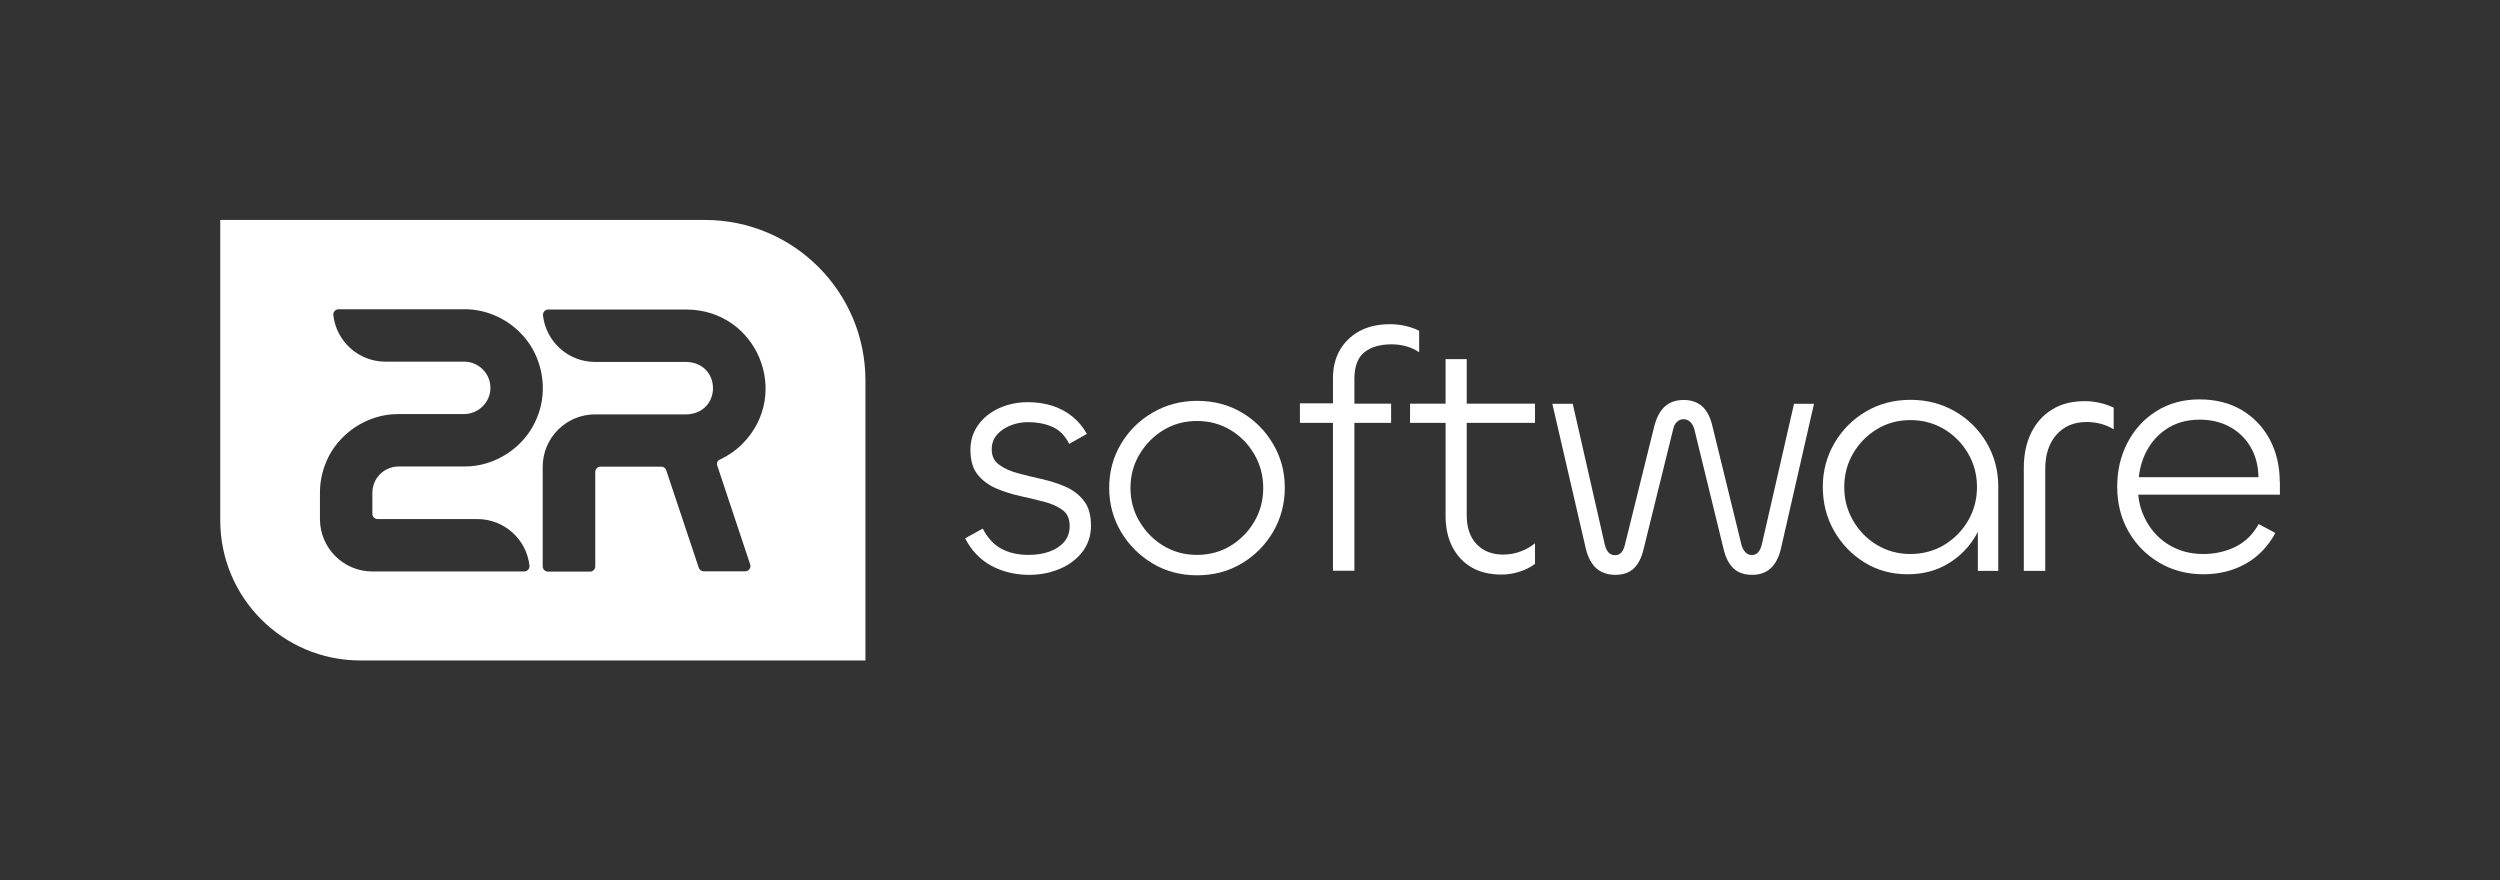 <svg xmlns="http://www.w3.org/2000/svg" xmlns:xlink="http://www.w3.org/1999/xlink" x="0px" y="0px" viewBox="0 0 1702.6 599.6" style="enable-background:new 0 0 1702.6 599.6;" xml:space="preserve"><rect x="0" y="0" width="1702.6" height="599.6" fill="#333333" stroke="none"/><style type="text/css">	.st0{display:none;}	.st1{display:inline;fill:#828282;}	.st2{fill:none;}	.st3{fill:#FFFFFF;}</style><g id="BG" class="st0">	<rect x="-891.9" class="st1" width="738.7" height="599.6"></rect>	<rect x="0.3" class="st1" width="1702.3" height="599.6"></rect></g><g id="Bildmarke">	<rect class="st2" width="1702.6" height="599.6"></rect></g><g id="Wortbildmarke">	<g id="software">		<path class="st3" d="M725.5,331.4c-5.1-2.2-10.5-3.9-16.3-5.2c-5.8-1.3-11.2-2.6-16.3-4c-5.1-1.4-9.3-3.3-12.6-5.8   c-3.3-2.4-4.9-5.9-4.9-10.4c0-3.9,1.2-7.2,3.6-10c2.4-2.7,5.5-4.8,9.3-6.3c3.8-1.5,7.7-2.2,12-2.2c5.9,0,11.3,1,16.2,3.1   c4.8,2,8.8,6,11.7,11.7l12-6.8c-2.5-4.5-5.7-8.4-9.6-11.6c-3.9-3.2-8.4-5.7-13.5-7.4c-5.1-1.7-10.8-2.6-17-2.6   c-7.2,0-13.8,1.4-19.7,4.1c-5.9,2.7-10.7,6.5-14.2,11.4c-3.5,4.9-5.3,10.5-5.3,16.9c0,7.2,1.6,12.8,4.9,16.9   c3.3,4.1,7.5,7.2,12.6,9.4c5.1,2.2,10.5,3.9,16.3,5.2c5.8,1.3,11.2,2.5,16.3,3.9c5.1,1.3,9.3,3.2,12.6,5.6   c3.3,2.4,4.9,6.1,4.9,10.9c0,4.4-1.3,8-3.8,10.9c-2.5,2.9-5.9,5.1-10.1,6.6c-4.2,1.5-8.9,2.2-14.1,2.2c-6.9,0-13-1.3-18.2-4   c-5.2-2.7-9.6-7.3-13-13.9l-12,6.6c4.2,8.3,10.2,14.5,17.8,18.7c7.7,4.1,16.3,6.2,25.8,6.2c7.5,0,14.5-1.4,20.9-4.1   c6.4-2.7,11.5-6.6,15.4-11.6c3.8-5,5.8-11,5.8-17.8c0-7.2-1.6-12.9-4.9-17C734.8,336.8,730.6,333.6,725.5,331.4z"></path>		<path class="st3" d="M845.8,281c-8.9-5.3-19.1-8-30.5-8c-11.1,0-21.2,2.7-30.3,8c-9.1,5.3-16.3,12.4-21.6,21.4   c-5.3,8.9-8,18.9-8,29.8c0,11,2.7,20.9,8,29.9c5.3,9,12.5,16.2,21.5,21.6c9,5.4,19.1,8.1,30.4,8.1c11.3,0,21.4-2.7,30.4-8.1   c9-5.4,16.1-12.6,21.4-21.6c5.2-9,7.9-19,7.9-29.9c0-10.8-2.6-20.7-7.9-29.7C861.8,293.4,854.7,286.3,845.8,281z M854.3,355.1   c-4,6.9-9.4,12.4-16.2,16.6c-6.8,4.1-14.4,6.2-22.9,6.2c-8.5,0-16.1-2.1-22.9-6.2c-6.8-4.1-12.2-9.7-16.3-16.6   c-4.1-6.9-6.1-14.5-6.1-22.8c0-8.3,2-15.9,6.1-22.8c4.1-6.9,9.5-12.4,16.3-16.6c6.8-4.1,14.4-6.2,22.9-6.2   c8.5,0,16.1,2.1,22.9,6.2c6.8,4.1,12.2,9.7,16.2,16.6c4,6.9,6,14.5,6,22.8C860.3,340.7,858.3,348.3,854.3,355.1z"></path>		<path class="st3" d="M966.6,225.3c-2.8-1.4-5.9-2.5-9.3-3.3c-3.4-0.8-6.9-1.2-10.7-1.2c-8.1,0-15.1,1.6-20.9,4.8   c-5.8,3.2-10.2,7.6-13.3,13c-3.1,5.5-4.6,11.8-4.6,19v17.1h-22.5V288h22.5v100.7h14.6V288h25v-13.1h-25V258   c0-8.5,2.3-14.5,6.8-18.1c4.5-3.6,10.7-5.4,18.5-5.4c3.6,0,7,0.5,10.2,1.4c3.2,0.9,6.1,2.3,8.6,4V225.3z"></path>		<path class="st3" d="M999.1,244.6h-14.6v30.3h-24.2V288h24.2v63.4c0,8,1.5,15,4.6,21c3.1,6,7.4,10.7,13.1,14   c5.7,3.3,12.6,4.9,20.5,4.9c4.2,0,8.3-0.7,12.3-2c4-1.3,7.5-3.1,10.4-5.3V370c-2.8,2.3-6.1,4.2-9.9,5.6c-3.8,1.4-7.7,2.1-11.7,2.1   c-7.5,0-13.5-2.3-18.1-7c-4.5-4.7-6.8-11.3-6.8-19.7V288h46.5v-13.1h-46.5V244.6z"></path>		<path class="st3" d="M1199.9,370.7c-0.6,2.5-1.5,4.3-2.6,5.5c-1.1,1.2-2.5,1.8-4.2,1.8c-1.7,0-3.2-0.6-4.3-1.8   c-1.2-1.2-2.1-2.8-2.7-4.8l-20-81.7c-1.4-5.9-3.8-10.3-7-13.1c-3.3-2.8-7.4-4.2-12.4-4.2c-5.2,0-9.4,1.4-12.7,4.3   c-3.3,2.9-5.7,7.3-7.3,13.3l-20.2,81.5c-0.5,2-1.3,3.6-2.3,4.8c-1.1,1.2-2.5,1.8-4.2,1.8c-1.9,0-3.4-0.6-4.5-1.8   c-1.1-1.2-2-3-2.6-5.5l-21.8-95.8h-13.9l22.8,98.6c0.9,3.9,2.3,7.2,4.1,9.9c1.8,2.7,4,4.7,6.7,6c2.7,1.3,5.7,2,9.2,2   c5.3,0,9.5-1.4,12.6-4.3c3.1-2.9,5.3-7.2,6.7-13l20.2-81.9c0.5-2.2,1.3-3.9,2.6-5c1.3-1.2,2.7-1.8,4.5-1.8c1.7,0,3.2,0.6,4.5,1.8   c1.3,1.2,2.2,2.9,2.8,5l20,81.9c1.4,5.8,3.7,10.1,6.8,13c3.1,2.9,7.4,4.3,12.7,4.3c3.4,0,6.5-0.7,9-2c2.6-1.3,4.7-3.3,6.5-6   c1.7-2.7,3.1-5.9,4-9.9l22.5-98.6h-13.6L1199.9,370.7z"></path>		<path class="st3" d="M1331.5,280.2c-9-5.2-19.1-7.9-30.4-7.9s-21.4,2.7-30.4,8c-9,5.3-16.1,12.5-21.4,21.5   c-5.2,9-7.9,18.9-7.9,29.7c0,11,2.5,20.9,7.6,29.9c5.1,9,12,16.2,20.7,21.6c8.7,5.4,18.5,8.1,29.5,8.1c10.5,0,19.8-2.5,27.8-7.4   c8.1-4.9,14.4-11.5,19.1-19.8c0.3-0.6,0.6-1.2,0.9-1.8v26.7h13.9v-57.3c0-11.1-2.7-21.1-8-30.1   C1347.6,292.5,1340.5,285.4,1331.5,280.2z M1340.4,354.5c-4,6.9-9.4,12.4-16.3,16.6c-6.9,4.1-14.6,6.2-23,6.2s-16.1-2.1-22.9-6.2   c-6.8-4.1-12.2-9.7-16.2-16.6c-4-6.9-6-14.5-6-22.8c0-8.3,2-15.9,6-22.8c4-6.9,9.4-12.4,16.2-16.6c6.8-4.1,14.4-6.2,22.9-6.2   s16.1,2.1,23,6.2c6.9,4.2,12.3,9.7,16.3,16.6c4,6.9,6,14.5,6,22.8C1346.4,340,1344.4,347.6,1340.4,354.5z"></path>		<path class="st3" d="M1419.8,273.2c-8.8,0-16.2,1.9-22.4,5.8c-6.2,3.8-10.9,9.2-14.2,16c-3.3,6.8-4.9,14.7-4.9,23.6v70.2h14.6   v-69.5c0-9.7,2.5-17.4,7.6-23.2c5.1-5.8,11.9-8.7,20.5-8.7c3.3,0,6.5,0.4,9.6,1.2c3.1,0.8,6.1,2,8.9,3.8v-14.8   c-3-1.4-6.1-2.5-9.4-3.2C1426.9,273.6,1423.4,273.2,1419.8,273.2z"></path>		<path class="st3" d="M1552.6,328.2c0-10.8-2.3-20.4-6.8-28.9c-4.5-8.5-10.9-15.1-19-20c-8.1-4.8-17.8-7.3-28.9-7.3   c-11.1,0-20.9,2.7-29.3,8c-8.5,5.3-15,12.5-19.7,21.5c-4.7,9-7,19-7,29.9c0,11.3,2.5,21.4,7.6,30.4c5.1,9,12.1,16.1,21,21.4   c8.9,5.2,18.9,7.9,30.1,7.9c10.5,0,20-2.3,28.5-7c8.5-4.7,15.4-11.7,20.5-21.1l-11.3-6.1c-4.1,7.2-9.4,12.4-16.1,15.6   c-6.7,3.2-13.9,4.8-21.7,4.8c-9.2,0-17.3-2.3-24.3-6.8c-7-4.5-12.2-10.6-15.8-18.2c-2.3-4.8-3.7-9.9-4.2-15.4h96.5V328.2z    M1456.6,325.1c0.8-7.4,2.9-14,6.5-20c3.5-5.9,8.3-10.6,14.2-14.1c5.9-3.4,12.8-5.2,20.7-5.2c7.7,0,14.5,1.6,20.4,4.8   c5.9,3.2,10.7,7.7,14.2,13.6c3.5,5.9,5.4,12.8,5.5,20.8H1456.6z"></path>	</g>	<path id="Bildmarke_00000008135567143057365360000008572576984872255670_" class="st3" d="M480.1,149.8H150v204.6  c0,52.7,42.7,95.4,95.4,95.4h344V259.1C589.4,198.8,540.5,149.8,480.1,149.8z M365.5,285c-8,19.5-28.2,32.9-49.3,32.7  c0,0-44.7,0-44.7,0c-9.9,0-17.9,8-17.9,17.9v14.3c0,2,1.6,3.6,3.6,3.6h67.9c18.4,0,33.5,13.9,35.5,31.7c0.2,2.1-1.4,4-3.6,4H253.6  c-19.7,0-35.7-16-35.7-35.7v-17.9c0-7.2,1.4-14.2,4.2-20.9c8-19.5,28.2-32.9,49.3-32.7c0,0,44.5,0,44.5,0c9.9,0,18-7.9,18.1-17.7  c0.1-9.9-8-18-17.9-18h-53.6c-18.4,0-33.5-13.9-35.5-31.7c-0.2-2.1,1.4-4,3.6-4h85.5c14.1-0.1,27.9,5.7,37.9,15.7  C369.3,241.2,374,265.4,365.5,285z M488.5,317.1l22.4,67.3c0.8,2.3-1,4.7-3.4,4.7h-28.2c-1.5,0-2.9-1-3.4-2.4l-22.2-66.5  c-0.5-1.5-1.9-2.4-3.4-2.4H409c-2,0-3.6,1.6-3.6,3.6v64.3c0,2-1.6,3.6-3.6,3.6h-28.6c-2,0-3.6-1.6-3.6-3.6v-67.8  c0-19.7,16-35.7,35.7-35.7c15.3,0,47.4,0,62.5,0c23.7-1,23.7-34.7,0-35.7v0h-62.5c-18.4,0-33.5-13.9-35.5-31.7  c-0.2-2.1,1.4-4,3.6-4h94.4v0c47.8,0.4,71.4,57.4,37.9,91.4c-4.5,4.5-9.7,8.1-15.4,10.8C488.7,313.5,487.9,315.4,488.5,317.1z"></path></g></svg>
